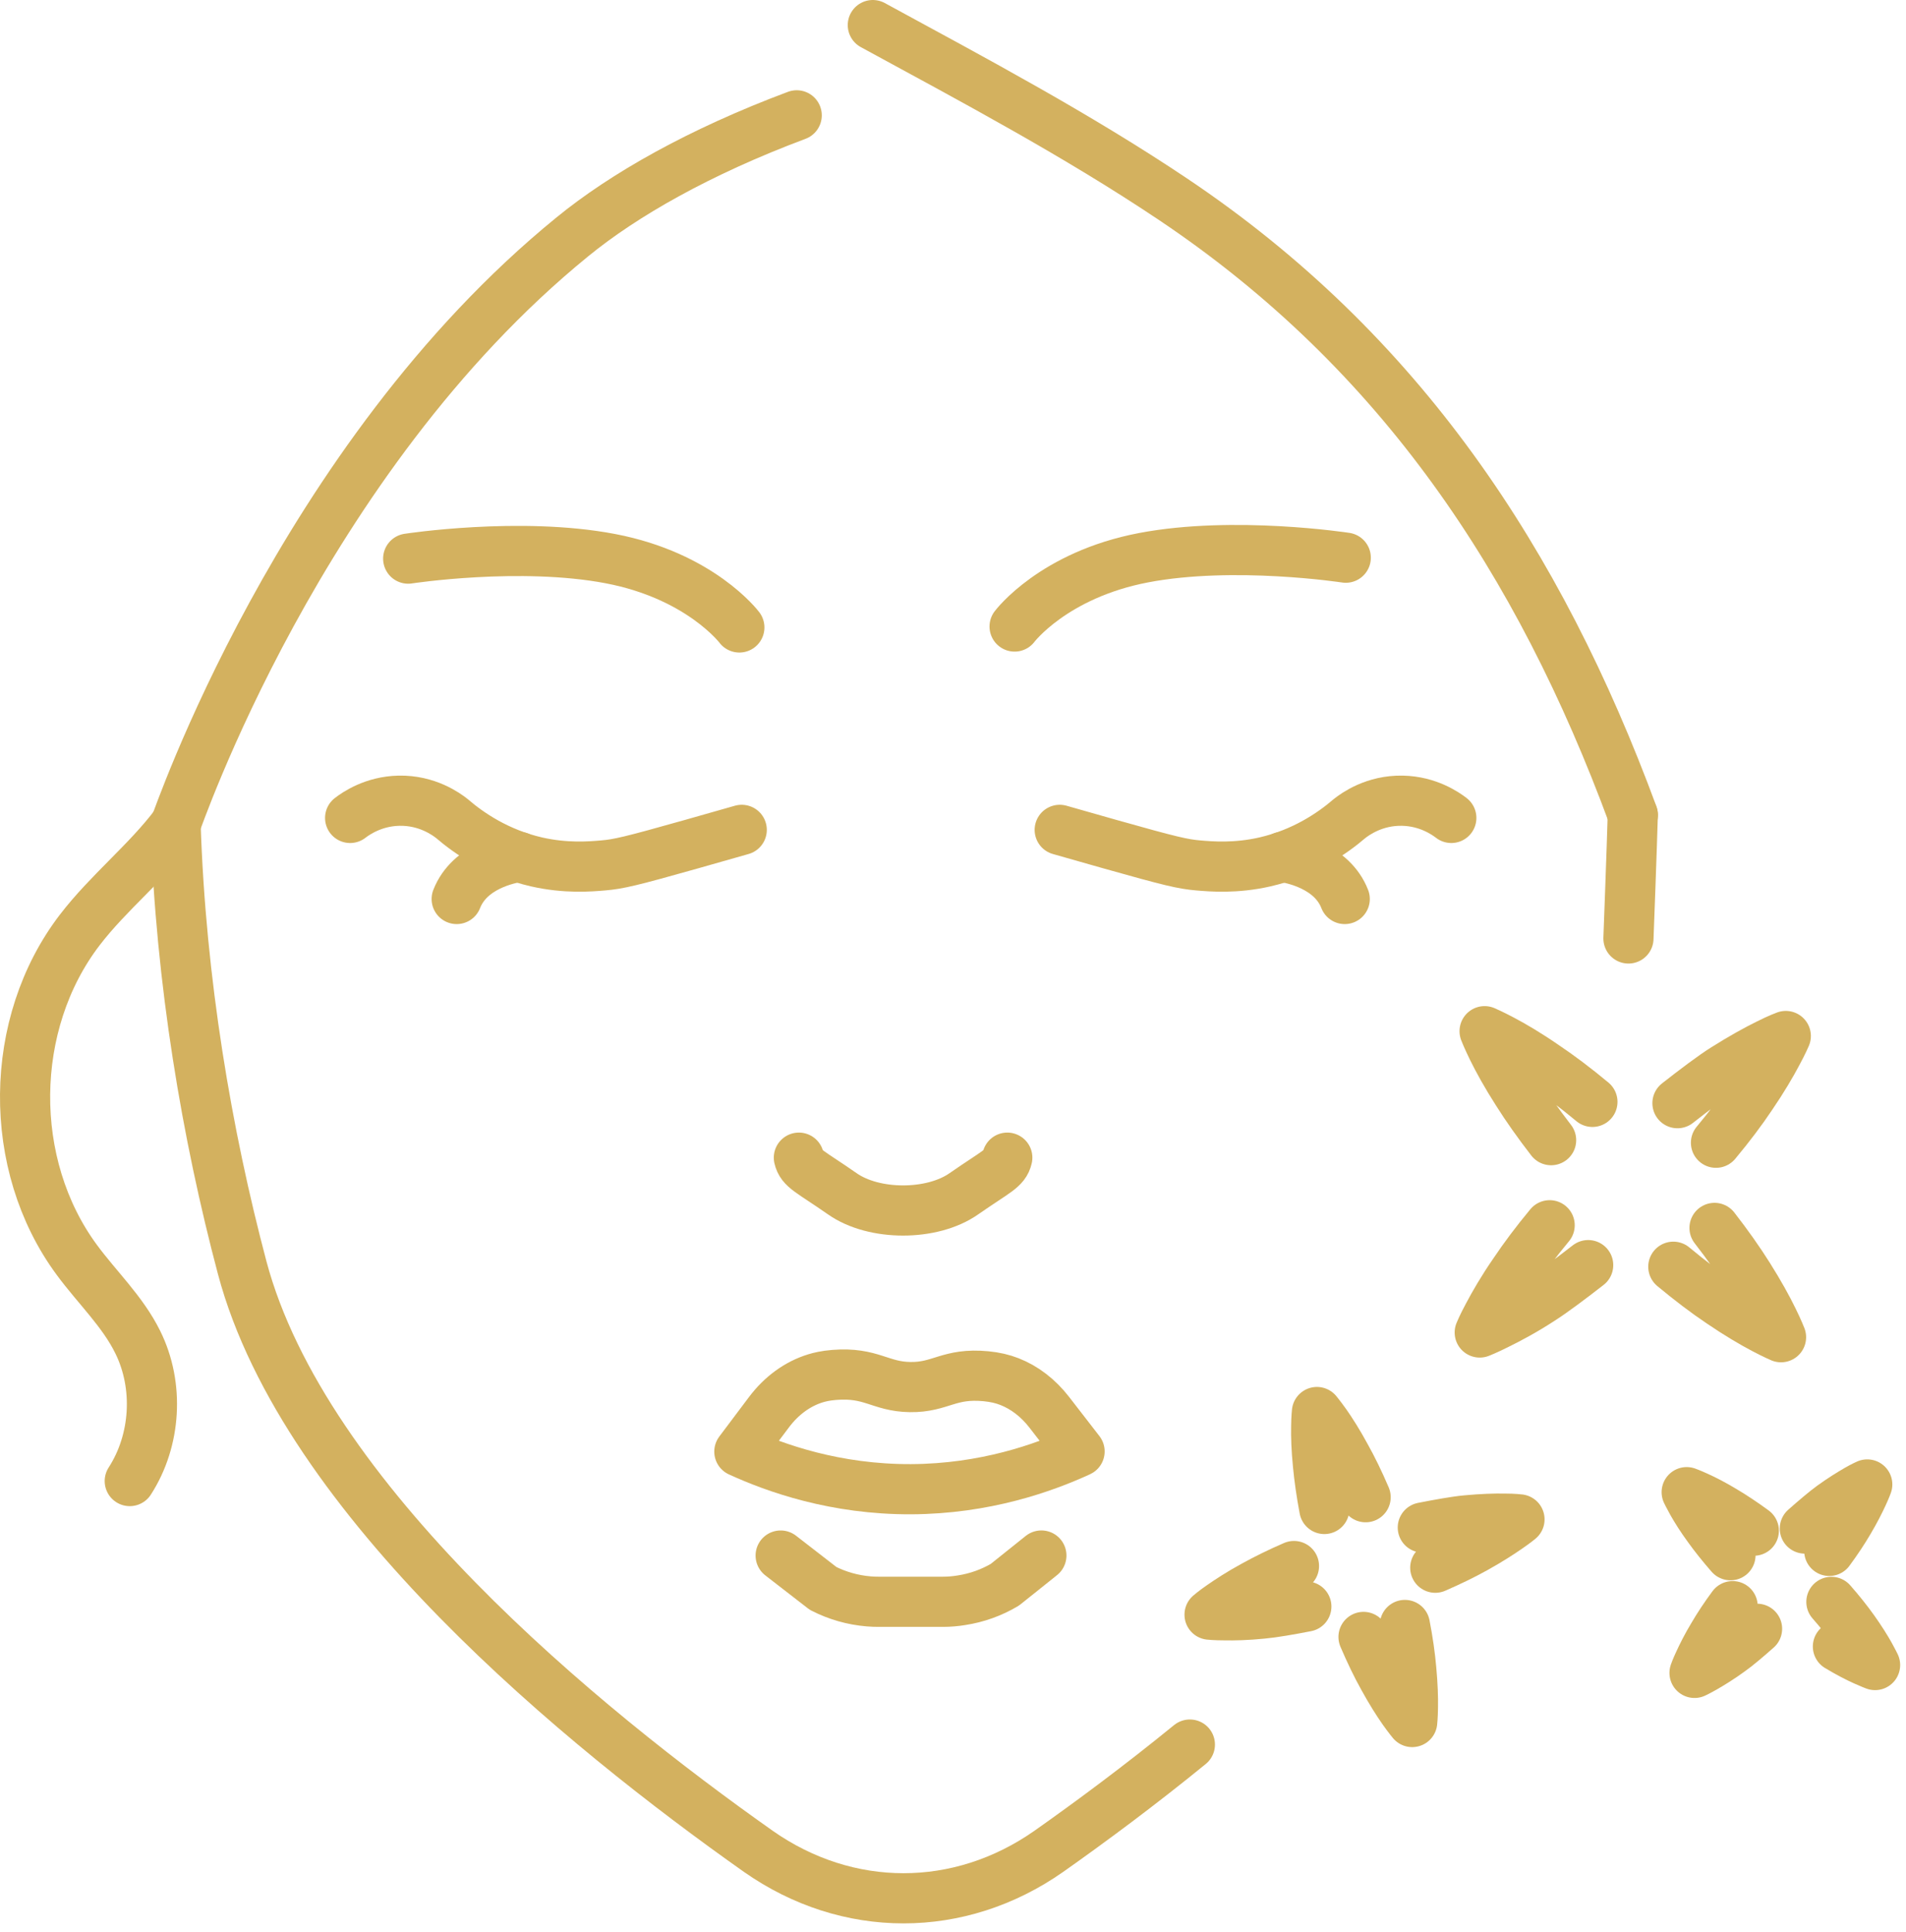 <?xml version="1.0" encoding="UTF-8"?>
<svg xmlns="http://www.w3.org/2000/svg" fill="none" height="77" viewBox="0 0 76 77" width="76">
  <g stroke="#d3b15f" stroke-linecap="round" stroke-linejoin="round" stroke-width="2">
    <path d="m43.043 57.852c-1.433.657-3.769 1.49-6.717 1.503-3.014.012-5.399-.838-6.845-1.499.394-.525.788-1.047 1.183-1.573.497-.661 1.141-1.129 1.852-1.347.164-.049.386-.107.747-.136 1.486-.119 1.827.468 3.03.484 1.224.016 1.54-.575 3.03-.431.361.037.645.103.928.213.6.234 1.146.653 1.585 1.219.402.521.805 1.043 1.211 1.564z"></path>
    <path d="m31.128 61.999 1.692 1.31c.562.287 1.178.464 1.819.517.131.012.267.016.402.016h2.554c.251 0 .501-.021.747-.062.612-.094 1.195-.304 1.724-.616l1.458-1.166"></path>
    <path d="m40.165 46.141c-.103.444-.435.538-1.729 1.437-1.265.891-3.589.891-4.853 0-1.293-.899-1.626-.994-1.729-1.437"></path>
    <path d="m13.961 32.6c.23-.177.928-.665 1.946-.686 1.125-.025 1.893.538 2.111.71.702.604 1.835 1.375 3.375 1.729 1.174.267 2.139.185 2.661.14.608-.053 1.068-.156 3.498-.842.825-.234 1.519-.431 2.024-.575"></path>
    <path d="m18.21 35.831c.513-1.31 2.074-1.614 2.484-1.679"></path>
    <path d="m57.87 32.6c-.23-.177-.928-.665-1.946-.686-1.125-.025-1.893.538-2.111.71-.702.604-1.835 1.375-3.375 1.729-1.174.267-2.139.185-2.661.14-.608-.053-1.067-.156-3.498-.842-.825-.234-1.519-.431-2.024-.575"></path>
    <path d="m51.136 34.152c.411.066 1.975.37 2.484 1.679"></path>
    <path d="m7.001 32.85c.201 6.241 1.252 12.388 2.657 17.68 2.464 9.247 13.587 18.325 20.583 23.261 3.556 2.492 8.015 2.492 11.575 0 1.696-1.195 3.634-2.632 5.629-4.258"></path>
    <path d="m65.105 32.489c-.029 1.121-.172 4.915-.172 4.915"></path>
    <path d="m5.174 59.03c1.047-1.622 1.178-3.802.32-5.535-.604-1.228-1.626-2.184-2.435-3.285-2.792-3.786-2.739-9.415.123-13.147 1.15-1.499 2.698-2.718 3.819-4.213"></path>
    <path d="m29.481 25.008s-1.544-2.057-5.145-2.743c-3.601-.686-8.06 0-8.06 0"></path>
    <path d="m40.456 24.971s1.544-2.057 5.145-2.743c3.601-.686 8.06 0 8.06 0"></path>
    <path d="m31.768 4.597c-3.888 1.454-6.902 3.174-8.943 4.841-10.91 8.881-15.804 23.433-15.825 23.412"></path>
    <path d="m34.803 1c4.061 2.209 8.155 4.385 11.973 6.943 9.058 6.069 14.601 14.433 18.333 24.541"></path>
    <path d="m63.327 50.424c-.686.534-1.417 1.084-1.885 1.38-.682.444-1.289.764-1.733.981-.431.218-.706.324-.706.324s.111-.275.341-.698c.23-.435.571-1.031 1.035-1.7.39-.583.87-1.224 1.412-1.876"></path>
    <path d="m68.365 48.941c.521.669.981 1.322 1.355 1.917.431.682.764 1.289.977 1.729.218.444.32.71.32.71s-.263-.111-.698-.341c-.431-.226-1.026-.575-1.696-1.031-.595-.398-1.24-.887-1.901-1.437"></path>
    <path d="m66.887 43.969c.682-.534 1.413-1.088 1.881-1.38.69-.435 1.289-.764 1.733-.981.431-.218.706-.316.706-.316s-.111.263-.341.69c-.23.435-.575 1.026-1.035 1.7-.39.583-.866 1.215-1.408 1.864"></path>
    <path d="m61.849 45.443c-.517-.669-.977-1.318-1.351-1.913-.435-.677-.768-1.285-.981-1.72-.218-.444-.32-.71-.32-.71s.263.111.698.341c.431.226 1.026.575 1.692 1.035.595.398 1.244.887 1.909 1.441"></path>
    <path d="m56.733 60.882c.649-.127 1.334-.251 1.753-.287.616-.058 1.137-.074 1.515-.066.37 0 .587.029.587.029s-.168.14-.472.349c-.308.213-.747.497-1.289.797-.464.259-1.01.525-1.597.78"></path>
    <path d="m52.807 60.143c-.119-.632-.205-1.232-.255-1.766-.062-.612-.078-1.137-.07-1.507.004-.374.029-.591.029-.591s.14.168.357.472c.213.304.497.747.788 1.285.267.476.538 1.031.797 1.638"></path>
    <path d="m52.089 64.031c-.649.127-1.335.246-1.753.283-.616.062-1.137.074-1.515.066-.369 0-.591-.025-.591-.025s.168-.148.472-.357c.308-.214.743-.501 1.289-.797.468-.259 1.014-.53 1.605-.784"></path>
    <path d="m56.018 64.766c.123.632.209 1.236.255 1.77.057.612.074 1.137.066 1.507-.004.374-.029.591-.029.591s-.14-.168-.357-.472c-.213-.304-.497-.747-.792-1.285-.267-.476-.534-1.031-.792-1.634"></path>
    <path d="m71.966 60.923c.39-.345.809-.702 1.076-.895.398-.287.747-.501 1.002-.649.251-.144.411-.213.411-.213s-.057.16-.181.427-.308.636-.558 1.055c-.213.361-.476.76-.776 1.166"></path>
    <path d="m69.001 61.986c-.333-.382-.632-.755-.879-1.1-.287-.39-.505-.743-.649-.998-.144-.259-.218-.415-.218-.415s.164.058.431.181c.267.119.636.308 1.051.558.369.218.776.489 1.195.796"></path>
    <path d="m70.061 64.918c-.39.345-.809.702-1.08.891-.394.287-.747.501-1.002.649-.251.144-.411.218-.411.218s.057-.168.181-.431c.123-.267.304-.636.558-1.055.213-.365.476-.764.78-1.174"></path>
    <path d="m73.025 63.846c.337.382.632.755.879 1.1.283.394.501.747.645 1.002.144.259.218.415.218.415s-.16-.058-.431-.181c-.267-.119-.636-.308-1.051-.558"></path>
  </g>
</svg>
